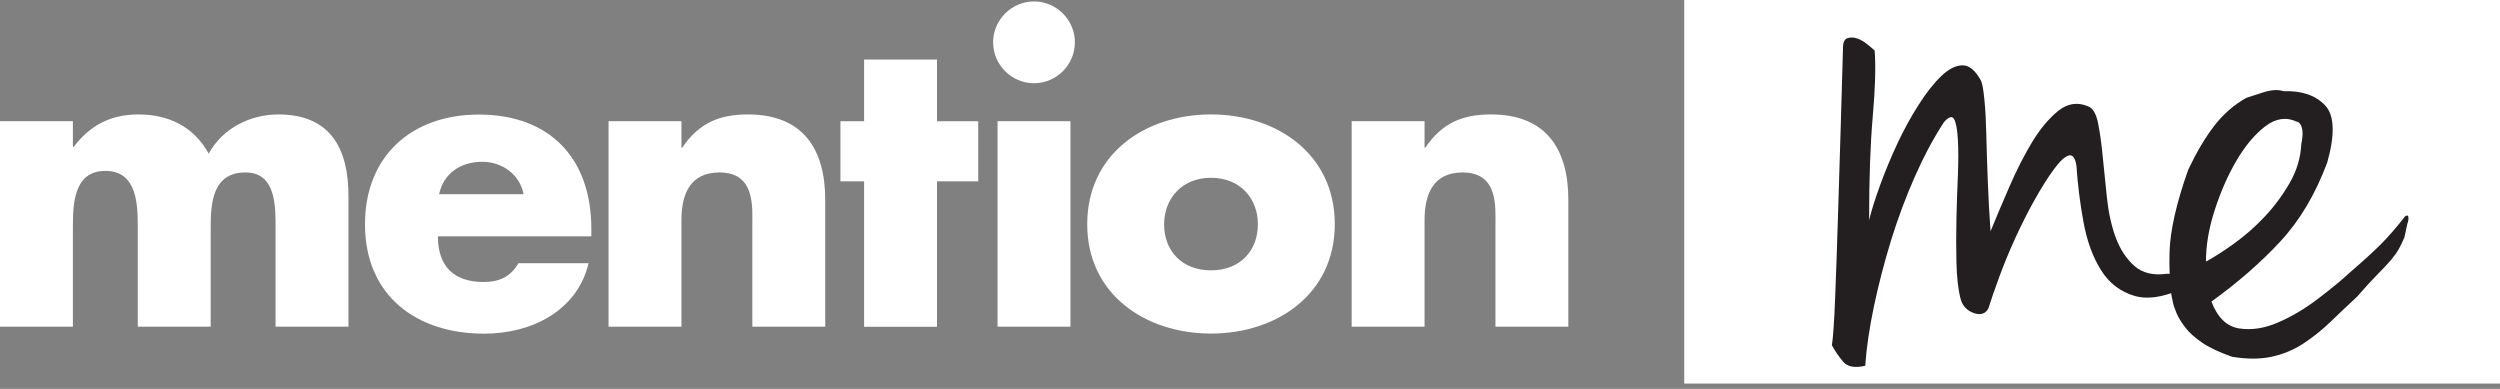 <?xml version="1.0" encoding="utf-8"?>
<!-- Generator: Adobe Illustrator 24.1.0, SVG Export Plug-In . SVG Version: 6.00 Build 0)  -->
<svg version="1.1" id="Layer_1" xmlns="http://www.w3.org/2000/svg" xmlns:xlink="http://www.w3.org/1999/xlink" x="0px" y="0px"
	 viewBox="0 0 225 35" style="enable-background:new 0 0 225 35;" xml:space="preserve">
<rect x="0" y="0" width="225" height="35" fill="#808080" stroke="none"/>
<style type="text/css">
	.st0{fill:#FFFFFF;}
	.st1{fill:#231F20;}
</style>
<g>
	<g>
		<path class="st0" d="M6.56,10.91H0v18.49h6.56v-8.83c0-2.05,0-5.19,2.92-5.19c2.92,0,2.92,3.14,2.92,5.19v8.83h6.56v-8.83
			c0-2.2,0.11-5.05,3.14-5.05c2.78,0,2.7,3.14,2.7,5.05v8.83h6.56V17.62c0-4.25-1.62-7.32-6.31-7.32c-2.52,0-5.01,1.23-6.27,3.53
			c-1.33-2.45-3.64-3.53-6.31-3.53c-2.38,0-4.29,0.87-5.84,2.92H6.56V10.91z"/>
		<path class="st0" d="M39.52,17.48c0.4-1.91,1.98-2.92,3.89-2.92c1.77,0,3.39,1.15,3.71,2.92H39.52z M53.22,20.58
			c0-6.31-3.71-10.27-10.13-10.27c-6.02,0-10.24,3.71-10.24,9.88c0,6.38,4.58,9.84,10.71,9.84c2.13,0,4.22-0.5,5.91-1.55
			c1.69-1.05,2.99-2.63,3.5-4.79h-6.31c-0.72,1.23-1.73,1.69-3.14,1.69c-2.7,0-4.11-1.44-4.11-4.11h13.81V20.58z"/>
		<path class="st0" d="M61.33,10.91h-6.56v18.49h6.56v-9.59c0-2.31,0.76-4.29,3.42-4.29c3.24,0,2.96,3.1,2.96,4.87v9.01h6.56V17.98
			c0-4.54-1.98-7.68-6.96-7.68c-2.56,0-4.4,0.76-5.91,2.99h-0.07V10.91z"/>
		<path class="st0" d="M84.33,16.32h3.71v-5.41h-3.71V5.36h-6.56v5.55h-2.13v5.41h2.13v13.09h6.56V16.32z"/>
		<path class="st0" d="M96.34,10.91h-6.56v18.49h6.56V10.91z M93.06,0.13c-2.02,0-3.68,1.66-3.68,3.68c0,2.02,1.66,3.68,3.68,3.68
			c2.02,0,3.68-1.66,3.68-3.68C96.74,1.79,95.08,0.13,93.06,0.13z"/>
		<path class="st0" d="M108.99,10.3c-5.95,0-11.14,3.57-11.14,9.88c0,6.31,5.23,9.84,11.14,9.84c5.95,0,11.14-3.57,11.14-9.84
			C120.13,13.87,114.94,10.3,108.99,10.3z M108.99,16c2.67,0,4.22,1.91,4.22,4.18c0,2.34-1.55,4.15-4.22,4.15
			c-2.67,0-4.22-1.8-4.22-4.15C104.78,17.91,106.33,16,108.99,16z"/>
		<path class="st0" d="M128.21,10.91h-6.56v18.49h6.56v-9.59c0-2.31,0.76-4.29,3.42-4.29c3.24,0,2.96,3.1,2.96,4.87v9.01h6.56V17.98
			c0-4.54-1.98-7.68-6.96-7.68c-2.56,0-4.4,0.76-5.91,2.99h-0.07V10.91z"/>
	</g>
	<rect x="151.58" class="st0" width="73.42" height="34.52"/>
	<path class="st1" d="M216.75,19.51c-0.03-0.14-0.13-0.15-0.29-0.04c-0.78,1-1.52,1.85-2.21,2.54c-0.7,0.7-1.63,1.54-2.79,2.54
		c-0.72,0.67-1.67,1.45-2.84,2.34c-1.17,0.89-2.36,1.6-3.59,2.13c-1.22,0.53-2.39,0.71-3.5,0.54c-1.11-0.17-1.95-0.97-2.5-2.42
		c2.39-1.72,4.46-3.53,6.21-5.42c1.75-1.89,3.15-4.25,4.21-7.09c0.72-2.56,0.65-4.28-0.21-5.17c-0.86-0.89-2.1-1.31-3.71-1.25
		c-0.5-0.17-1.14-0.13-1.92,0.13c-0.78,0.25-1.25,0.4-1.42,0.46c-1.11,0.61-2.09,1.46-2.92,2.54c-0.83,1.08-1.61,2.41-2.34,3.96
		c-1.06,3-1.61,5.45-1.67,7.34c-0.02,0.73-0.02,1.39,0.01,2c-0.08,0-0.17,0-0.26,0c-1.22,0.17-2.2-0.07-2.92-0.71
		c-0.72-0.64-1.28-1.49-1.67-2.54c-0.39-1.06-0.65-2.24-0.79-3.54c-0.14-1.31-0.26-2.54-0.38-3.71c-0.11-1.17-0.25-2.18-0.42-3.04
		c-0.17-0.86-0.47-1.38-0.92-1.54c-0.95-0.39-1.84-0.25-2.67,0.42c-0.83,0.67-1.61,1.6-2.34,2.79c-0.72,1.2-1.4,2.53-2.04,4
		c-0.64,1.47-1.21,2.82-1.71,4.05c-0.11-1.56-0.2-3.09-0.25-4.59c-0.06-1.5-0.1-2.86-0.13-4.09c-0.03-1.22-0.08-2.27-0.17-3.13
		c-0.08-0.86-0.18-1.43-0.29-1.71c-0.5-0.94-1.06-1.42-1.67-1.42c-0.61,0-1.25,0.32-1.92,0.96c-0.67,0.64-1.35,1.5-2.04,2.59
		c-0.7,1.08-1.33,2.25-1.92,3.5c-0.58,1.25-1.1,2.49-1.54,3.71c-0.45,1.22-0.78,2.28-1,3.17c0-3.72,0.11-6.84,0.33-9.34
		c0.22-2.5,0.28-4.48,0.17-5.92c-0.11-0.11-0.32-0.29-0.63-0.54c-0.31-0.25-0.61-0.43-0.92-0.54c-0.31-0.11-0.6-0.13-0.88-0.04
		c-0.28,0.08-0.42,0.38-0.42,0.88c-0.06,2.06-0.13,4.48-0.21,7.26c-0.08,2.78-0.17,5.51-0.25,8.17c-0.08,2.67-0.17,5.05-0.25,7.13
		c-0.08,2.09-0.18,3.49-0.29,4.21c0.28,0.5,0.61,0.99,1,1.46c0.39,0.47,1.06,0.6,2,0.38c0.11-1.61,0.38-3.41,0.79-5.38
		c0.42-1.97,0.93-3.95,1.54-5.92c0.61-1.97,1.32-3.88,2.13-5.71c0.81-1.83,1.68-3.47,2.63-4.92c0.44-0.5,0.75-0.58,0.92-0.25
		c0.17,0.33,0.28,0.95,0.33,1.84c0.05,0.89,0.05,1.96,0,3.21c-0.06,1.25-0.1,2.54-0.13,3.88c-0.03,1.33-0.03,2.66,0,3.96
		c0.03,1.31,0.15,2.41,0.38,3.29c0.17,0.61,0.56,1.03,1.17,1.25c0.61,0.22,1.06,0.08,1.33-0.42c0.22-0.72,0.54-1.65,0.96-2.79
		c0.42-1.14,0.9-2.32,1.46-3.54c0.56-1.22,1.14-2.38,1.75-3.46c0.61-1.08,1.18-1.99,1.71-2.71c0.53-0.72,0.97-1.14,1.33-1.25
		c0.36-0.11,0.6,0.2,0.71,0.92c0.11,1.67,0.32,3.35,0.63,5.05c0.31,1.7,0.83,3.14,1.58,4.34c0.75,1.2,1.78,1.97,3.09,2.34
		c0.9,0.25,1.97,0.16,3.22-0.26c0.05,0.28,0.1,0.55,0.16,0.8c0.05,0.28,0.17,0.61,0.33,1c0.17,0.39,0.43,0.82,0.79,1.29
		c0.36,0.47,0.88,0.93,1.54,1.38c0.67,0.45,1.56,0.86,2.67,1.25c1.33,0.22,2.52,0.22,3.54,0c1.03-0.22,1.97-0.61,2.84-1.17
		c0.86-0.56,1.68-1.21,2.46-1.96c0.78-0.75,1.58-1.51,2.42-2.29c0.72-0.83,1.33-1.5,1.83-2c0.5-0.5,0.9-0.93,1.21-1.29
		c0.3-0.36,0.54-0.69,0.71-1c0.17-0.3,0.33-0.65,0.5-1.04c0.11-0.5,0.19-0.89,0.25-1.17C216.77,19.85,216.78,19.65,216.75,19.51z
		 M199.32,18.92c0.53-1.64,1.18-3.13,1.96-4.46c0.78-1.33,1.64-2.36,2.59-3.09c0.94-0.72,1.89-0.86,2.84-0.42
		c0.11,0,0.22,0.08,0.33,0.25c0.22,0.33,0.25,0.92,0.08,1.75c-0.06,1.22-0.4,2.39-1.04,3.5c-0.64,1.11-1.39,2.13-2.25,3.04
		c-0.86,0.92-1.78,1.72-2.75,2.42c-0.97,0.7-1.82,1.24-2.54,1.63C198.53,22.11,198.79,20.56,199.32,18.92z"/>
</g>
</svg>
